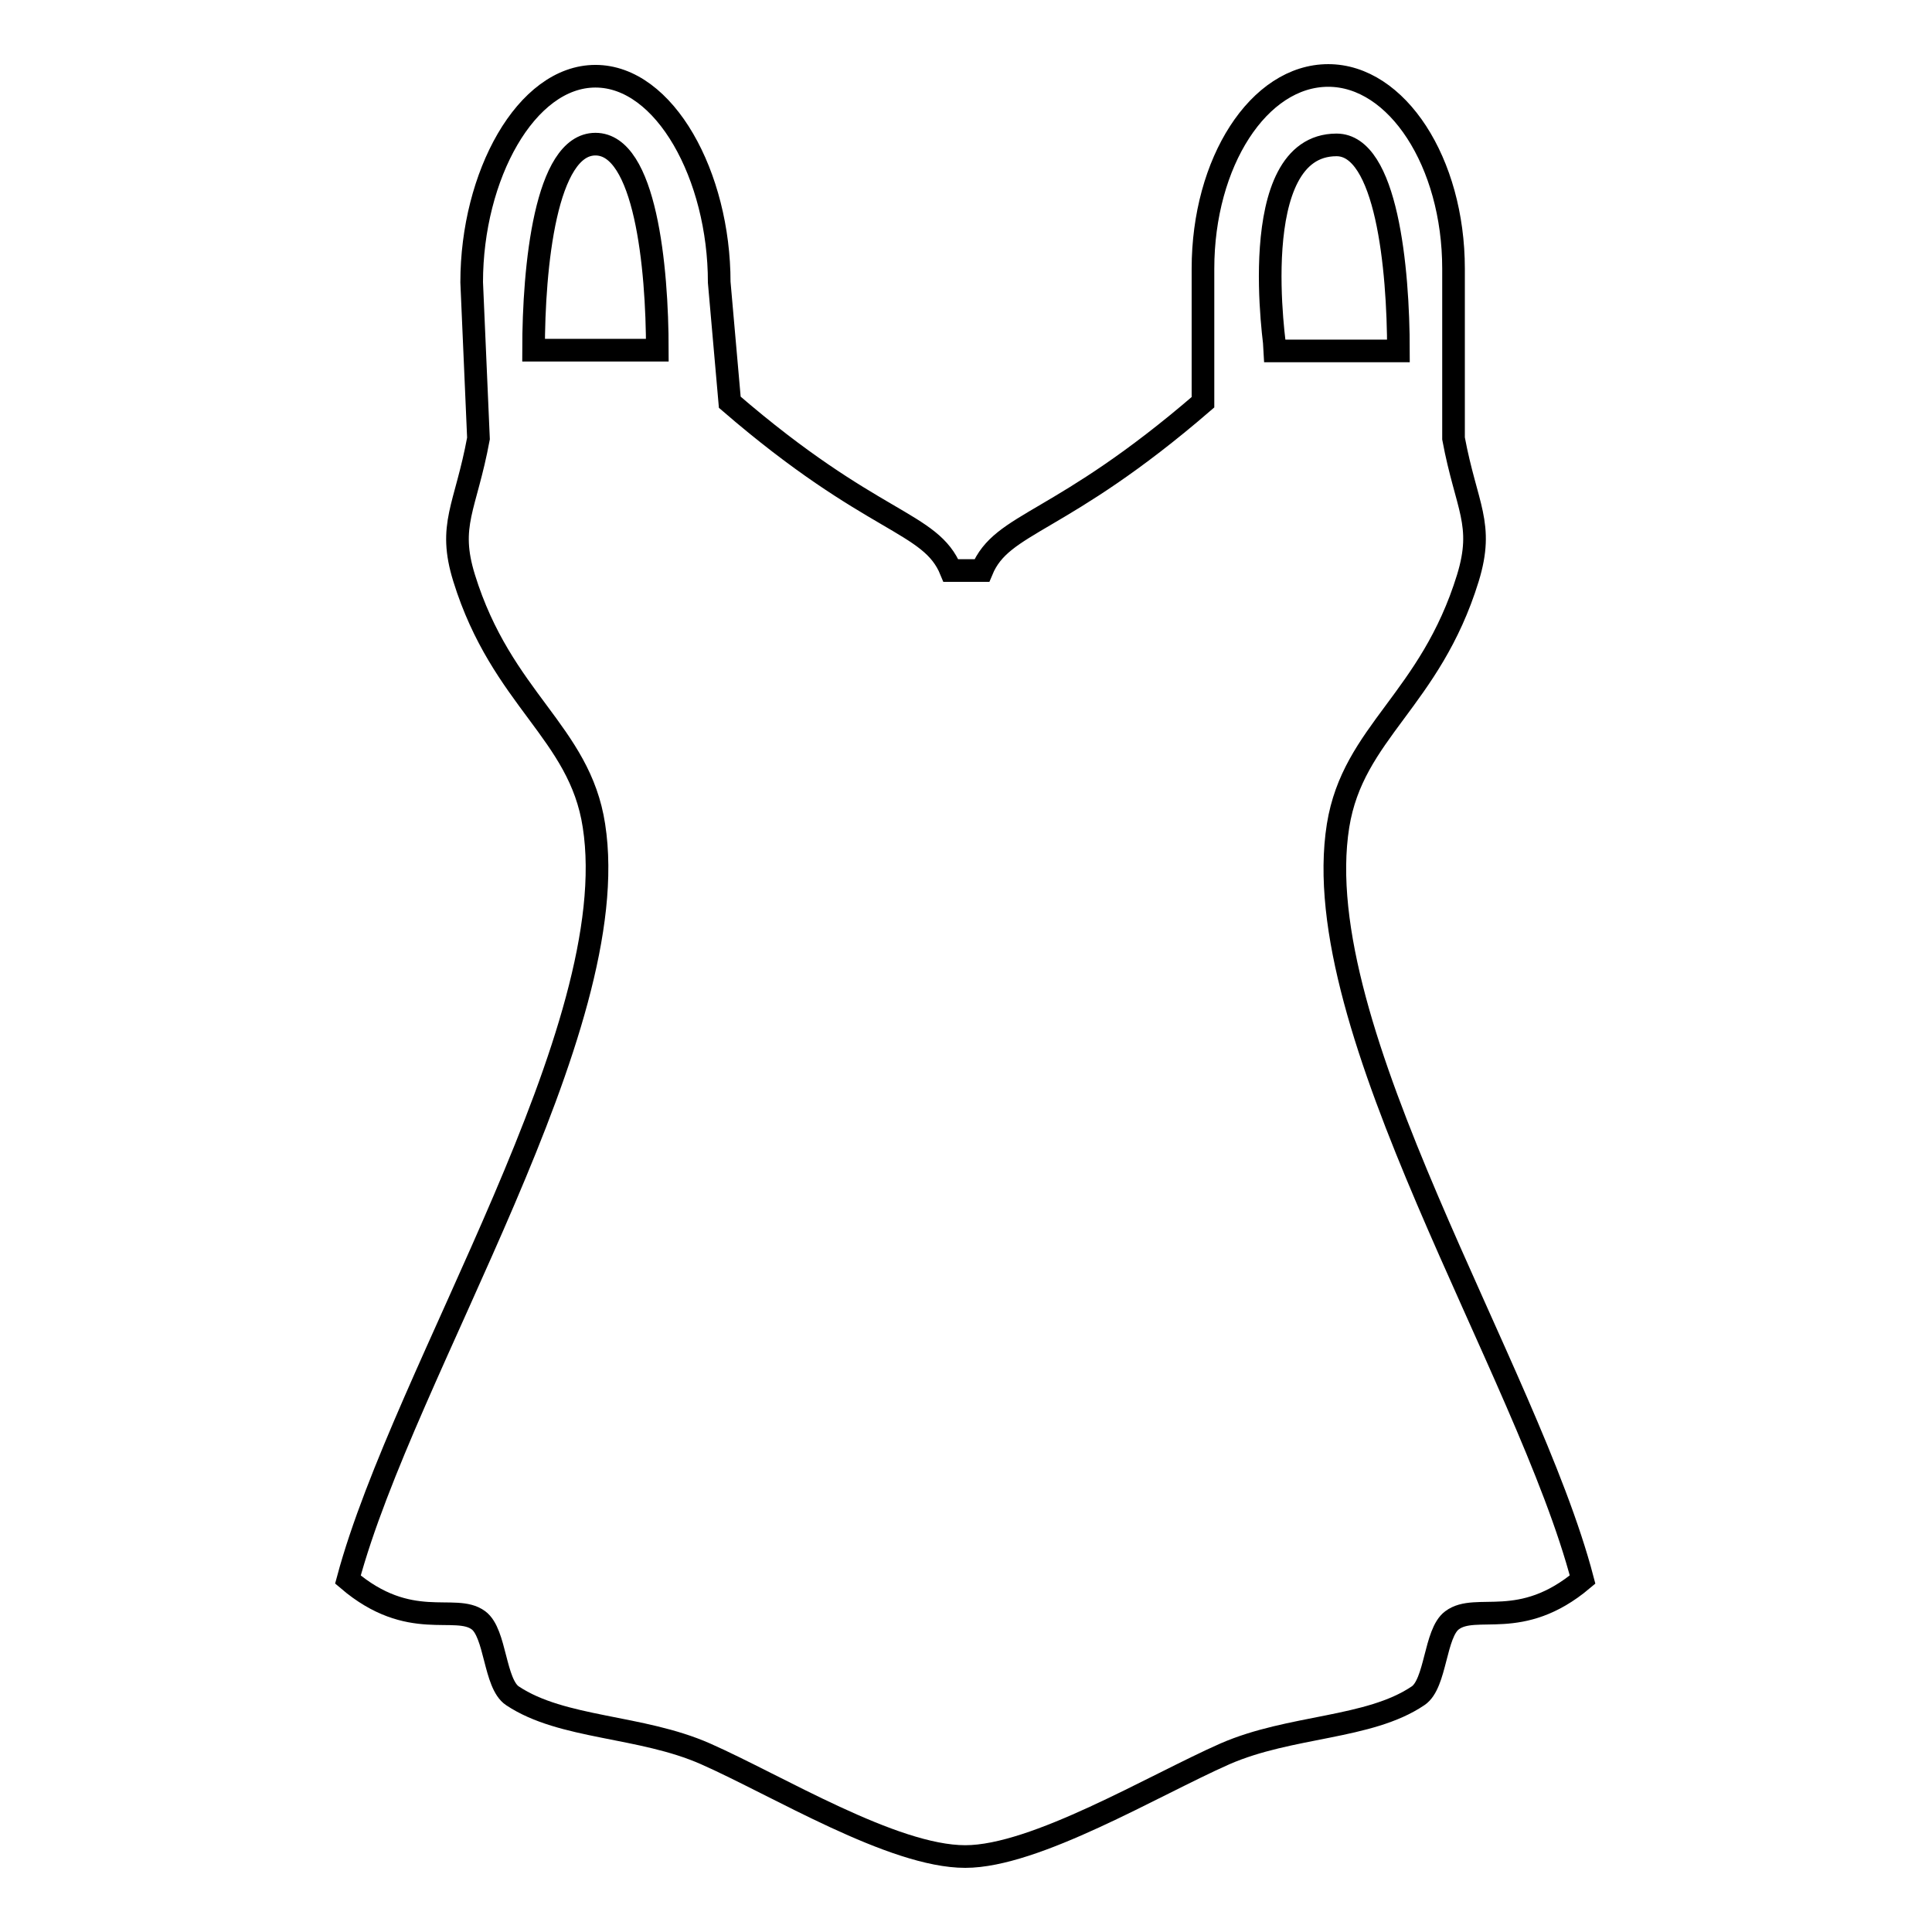<?xml version="1.0" encoding="utf-8"?>
<!-- Svg Vector Icons : http://www.onlinewebfonts.com/icon -->
<!DOCTYPE svg PUBLIC "-//W3C//DTD SVG 1.1//EN" "http://www.w3.org/Graphics/SVG/1.1/DTD/svg11.dtd">
<svg version="1.1" xmlns="http://www.w3.org/2000/svg" xmlns:xlink="http://www.w3.org/1999/xlink" x="0px" y="0px" viewBox="0 0 256 256" enable-background="new 0 0 256 256" xml:space="preserve">
<g><g><path stroke-width="3" fill-opacity="0" stroke="#000000"  d="M177.3,109.4c2-12.4,12.2-16.6,17.2-32.8c2.2-7.2-0.2-9.4-1.9-18.5V35.6c0-14.1-7.5-25.6-16.6-25.6c-9.2,0-16.6,11.5-16.6,25.6v17.7c-19,16.4-26.6,15.8-29.3,22.3h-4.1c-2.7-6.6-10.3-5.9-29.3-22.3l-1.4-15.9c0-14.1-7.2-27.3-16.4-27.3S62.5,23.3,62.5,37.4l0.9,20.7c-1.7,9.2-4.1,11.4-1.9,18.5c5,16.1,15.3,20.4,17.2,32.8c4.2,27-25.1,72-32.6,99.9c8.2,7,14.2,3.1,17.3,5.4c2.3,1.7,2.1,8.4,4.5,10c6.6,4.4,17,3.9,25.6,7.7c9.5,4.2,24.8,13.6,34.4,13.6c9.3,0,24.9-9.4,34.4-13.6c8.7-3.8,19.1-3.3,25.6-7.7c2.4-1.6,2.2-8.3,4.5-10c3.2-2.4,9.1,1.5,17.3-5.4C202.4,181.4,173,136.4,177.3,109.4L177.3,109.4z M70.7,46.4c0-11.1,1.6-27.3,8.2-27.3c6.6,0,8.2,16.2,8.2,27.3H70.7L70.7,46.4z M177.1,19.2c6.6,0,8.2,16.2,8.2,27.3H169C169,46.4,164.8,19.2,177.1,19.2L177.1,19.2z"/></g></g>
</svg>